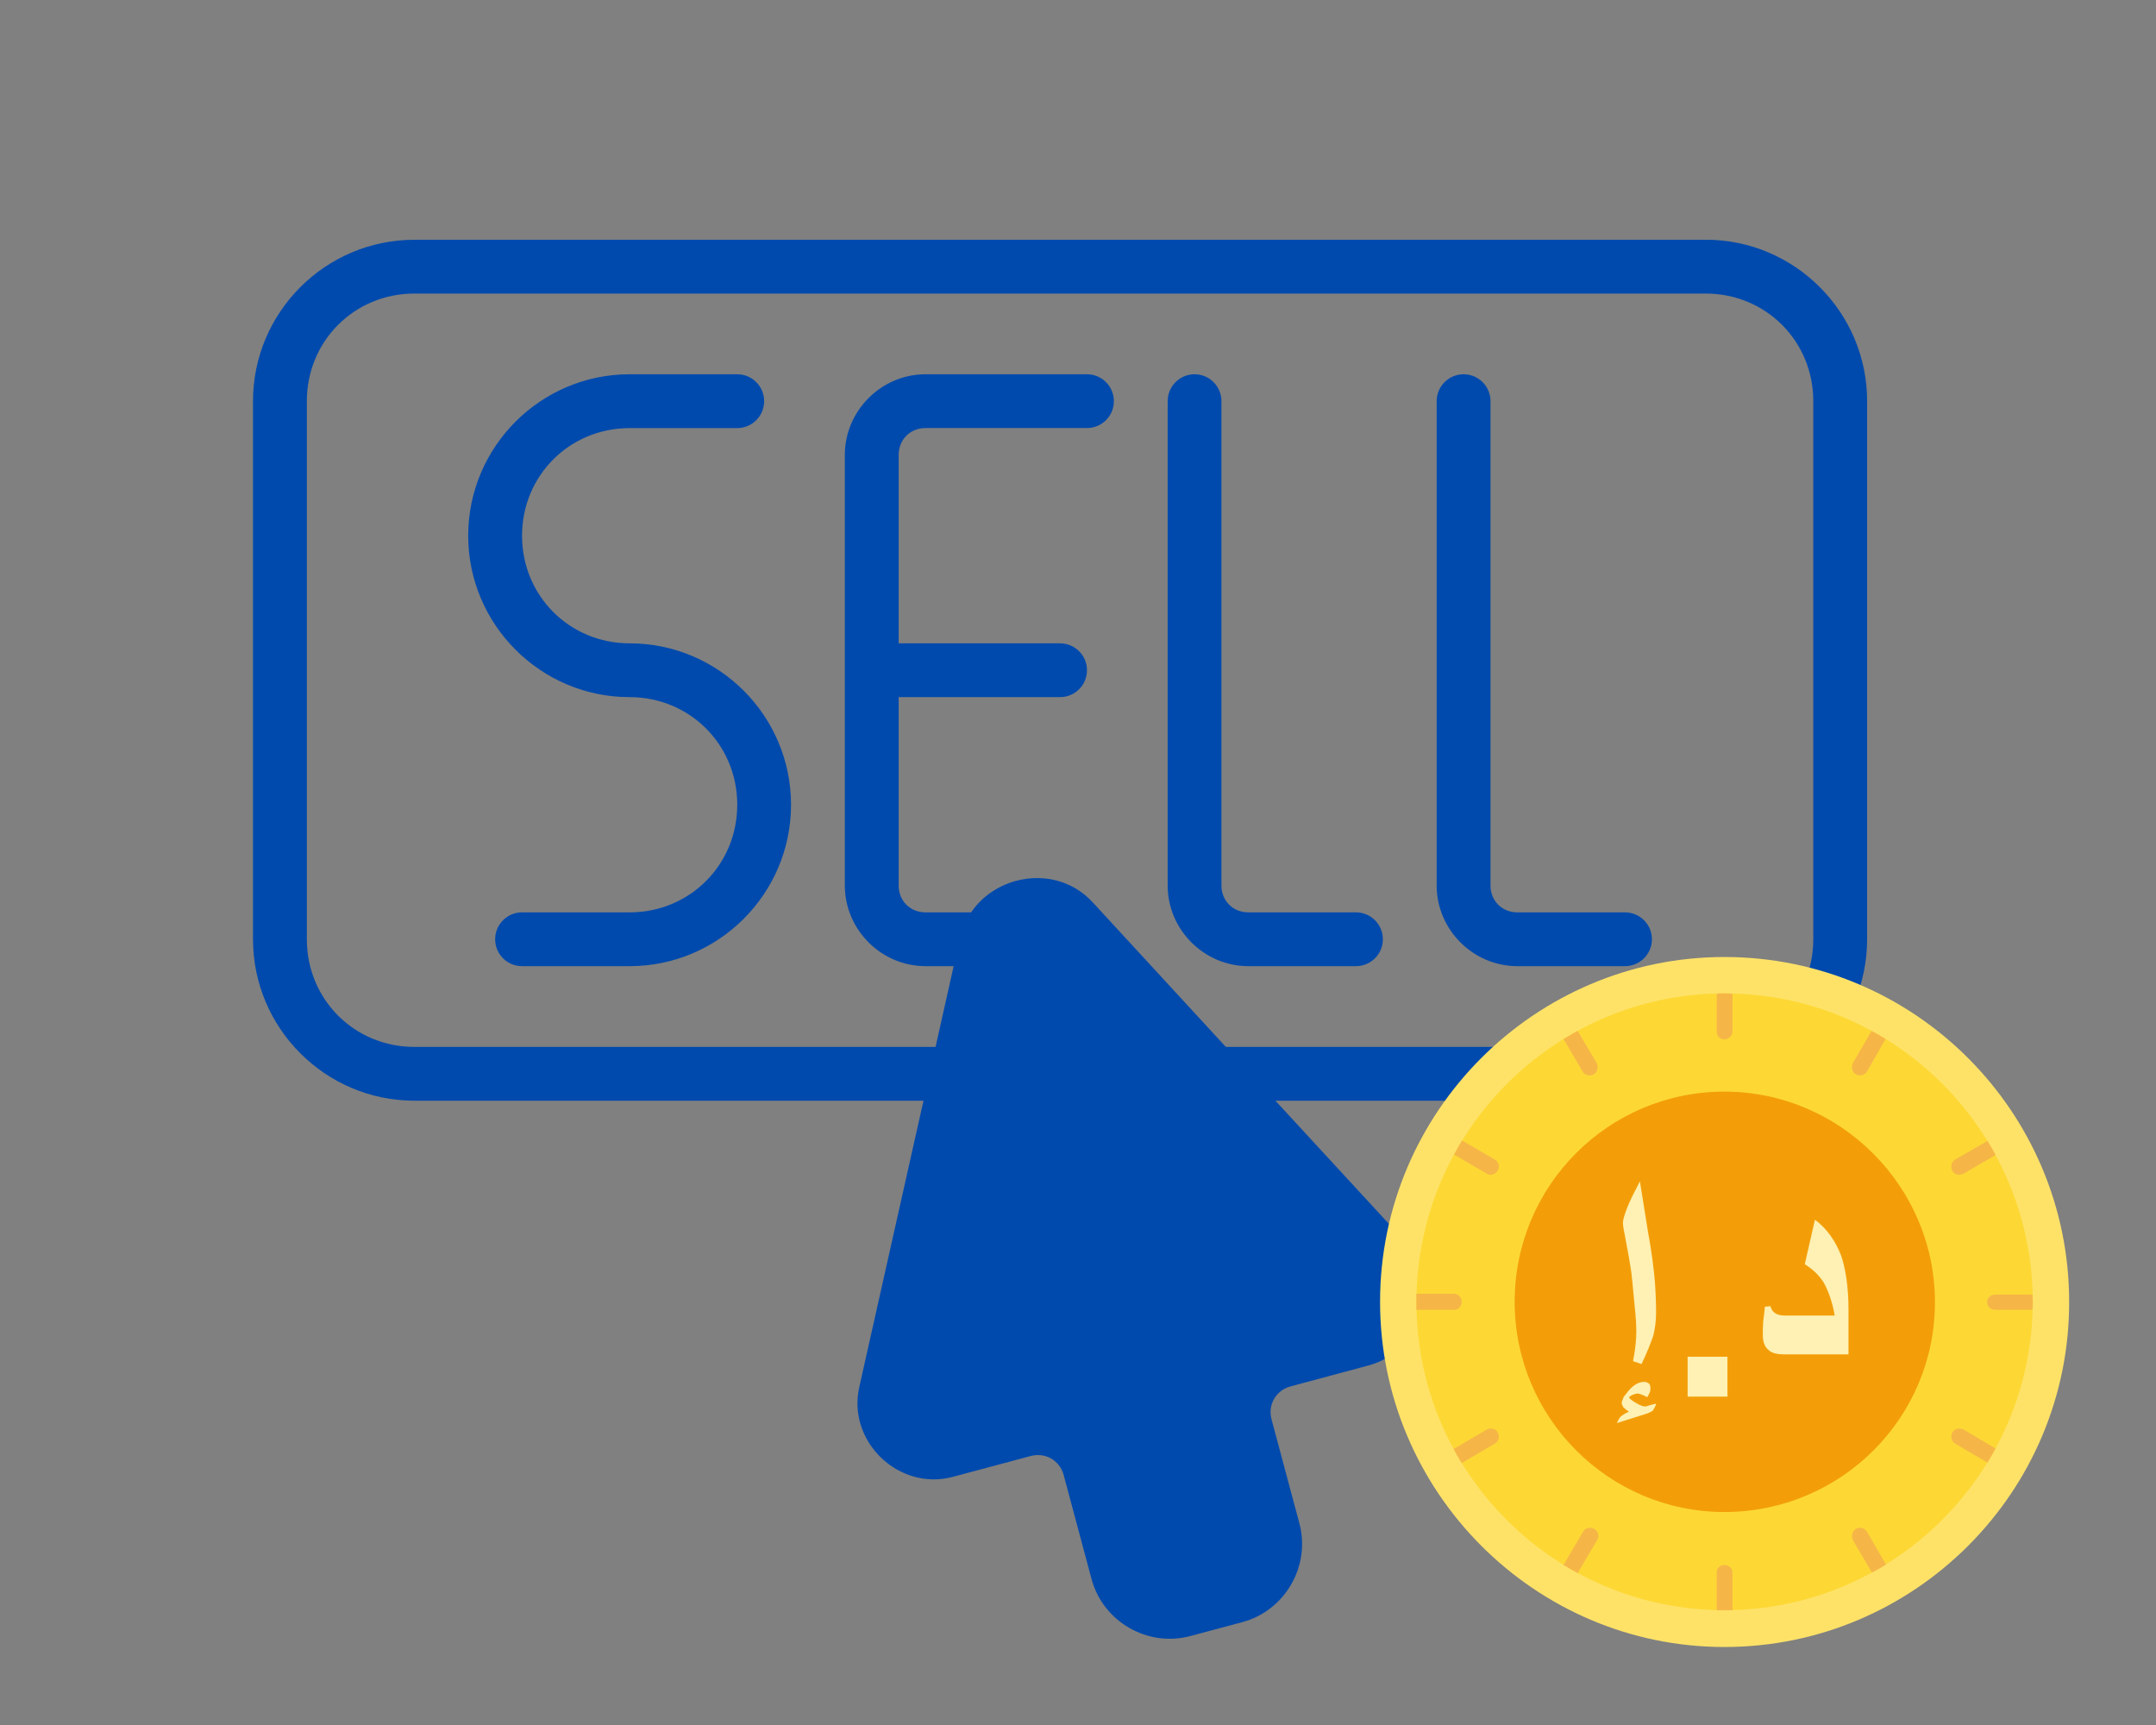 <?xml version="1.0" encoding="UTF-8"?> <svg xmlns="http://www.w3.org/2000/svg" xmlns:xlink="http://www.w3.org/1999/xlink" width="200" zoomAndPan="magnify" viewBox="0 0 150 120" height="160" preserveAspectRatio="xMidYMid meet" version="1.0"><rect x="0" y="0" width="150" height="120" fill="#808080" stroke="none"/><defs><clipPath id="de9ab74119"><path d="M 17.25 16.68 L 130 16.68 L 130 114 L 17.25 114 Z M 17.25 16.68 " clip-rule="nonzero"></path></clipPath><clipPath id="4e083d7608"><path d="M 96 66.574 L 144 66.574 L 144 114.574 L 96 114.574 Z M 96 66.574 " clip-rule="nonzero"></path></clipPath></defs><g clip-path="url(#de9ab74119)"><path fill="#004aad" d="M 28.832 16.68 C 22.645 16.68 17.602 21.719 17.602 27.906 L 17.602 65.34 C 17.602 71.531 22.645 76.57 28.832 76.57 L 64.25 76.57 L 59.781 96.5 C 58.93 100.285 62.543 103.742 66.289 102.738 L 71.707 101.289 C 72.73 101.016 73.73 101.594 74.004 102.613 L 75.941 109.844 C 76.738 112.816 79.844 114.609 82.816 113.812 L 86.434 112.844 C 89.406 112.047 91.199 108.941 90.402 105.969 L 88.465 98.738 C 88.191 97.719 88.77 96.719 89.789 96.445 L 95.215 94.988 C 98.961 93.984 100.352 89.184 97.727 86.328 L 88.734 76.57 L 118.672 76.57 C 124.859 76.57 129.902 71.527 129.902 65.34 L 129.902 27.906 C 129.902 21.719 124.859 16.676 118.672 16.676 Z M 28.832 20.422 L 118.672 20.422 C 122.852 20.422 126.156 23.727 126.156 27.906 L 126.156 65.34 C 126.156 69.52 122.852 72.828 118.672 72.828 L 85.285 72.828 L 76.016 62.762 C 75.297 61.984 74.422 61.488 73.496 61.25 C 71.309 60.688 68.852 61.562 67.562 63.469 L 64.395 63.469 C 63.324 63.469 62.523 62.668 62.523 61.598 L 62.523 48.496 L 73.75 48.496 C 74.785 48.496 75.625 47.656 75.625 46.625 C 75.625 45.59 74.785 44.754 73.75 44.754 L 62.523 44.754 L 62.523 31.652 C 62.523 30.582 63.324 29.777 64.395 29.777 L 75.625 29.777 C 76.656 29.777 77.496 28.941 77.496 27.906 C 77.496 26.875 76.656 26.035 75.625 26.035 L 64.395 26.035 C 61.316 26.035 58.777 28.574 58.777 31.652 L 58.777 61.598 C 58.777 64.676 61.316 67.211 64.395 67.211 L 66.348 67.211 L 65.09 72.828 L 28.832 72.828 C 24.652 72.828 21.348 69.52 21.348 65.34 L 21.348 27.906 C 21.348 23.727 24.652 20.422 28.832 20.422 Z M 43.805 26.035 C 37.617 26.035 32.574 31.078 32.574 37.266 C 32.574 43.453 37.617 48.496 43.805 48.496 C 47.984 48.496 51.293 51.801 51.293 55.98 C 51.293 60.164 47.984 63.469 43.805 63.469 L 36.32 63.469 C 35.285 63.469 34.449 64.309 34.449 65.34 C 34.449 66.375 35.285 67.211 36.32 67.211 L 43.805 67.211 C 49.996 67.211 55.035 62.172 55.035 55.98 C 55.035 49.793 49.996 44.754 43.805 44.754 C 39.625 44.754 36.32 41.445 36.32 37.266 C 36.32 33.086 39.625 29.781 43.805 29.781 L 51.293 29.781 C 52.324 29.781 53.164 28.941 53.164 27.906 C 53.164 26.875 52.324 26.035 51.293 26.035 Z M 83.109 26.035 C 82.078 26.035 81.238 26.875 81.238 27.906 L 81.238 61.598 C 81.238 64.676 83.773 67.211 86.852 67.211 L 94.34 67.211 C 95.375 67.211 96.211 66.375 96.211 65.34 C 96.211 64.309 95.375 63.469 94.34 63.469 L 86.852 63.469 C 85.785 63.469 84.98 62.668 84.98 61.598 L 84.98 27.906 C 84.98 26.875 84.145 26.035 83.109 26.035 Z M 101.828 26.035 C 100.793 26.035 99.953 26.875 99.953 27.906 L 99.953 61.598 C 99.953 64.676 102.492 67.211 105.57 67.211 L 113.055 67.211 C 114.09 67.211 114.93 66.375 114.93 65.34 C 114.93 64.309 114.09 63.469 113.055 63.469 L 105.57 63.469 C 104.5 63.469 103.699 62.668 103.699 61.598 L 103.699 27.906 C 103.699 26.875 102.859 26.035 101.828 26.035 Z M 101.828 26.035 " fill-opacity="1" fill-rule="evenodd"></path></g><g clip-path="url(#4e083d7608)"><path fill="#fee268" d="M 119.973 114.574 C 106.785 114.574 96.016 103.777 96.016 90.559 C 96.016 77.344 106.785 66.574 119.973 66.574 C 133.215 66.574 143.957 77.344 143.957 90.559 C 143.984 103.777 133.215 114.574 119.973 114.574 Z M 119.973 114.574 " fill-opacity="1" fill-rule="evenodd"></path></g><path fill="#fdd835" d="M 119.973 112.016 C 108.16 112.016 98.543 102.426 98.543 90.586 C 98.543 78.75 108.16 69.105 119.973 69.105 C 131.809 69.105 141.426 78.723 141.426 90.559 C 141.426 102.371 131.809 112.016 119.973 112.016 Z M 119.973 112.016 " fill-opacity="1" fill-rule="evenodd"></path><path fill="#f6b647" d="M 119.973 112.016 C 119.805 112.016 119.605 112.016 119.438 112.016 L 119.438 109.398 C 119.438 109.09 119.664 108.867 119.973 108.867 C 120.281 108.867 120.535 109.09 120.535 109.398 L 120.535 112.016 C 120.336 112.016 120.168 112.016 119.973 112.016 Z M 119.973 112.016 " fill-opacity="1" fill-rule="evenodd"></path><path fill="#f6b647" d="M 109.766 109.43 C 109.426 109.258 109.117 109.062 108.781 108.867 L 110.129 106.559 C 110.297 106.277 110.637 106.195 110.918 106.363 C 111.199 106.531 111.281 106.867 111.113 107.148 Z M 109.766 109.43 " fill-opacity="1" fill-rule="evenodd"></path><path fill="#f6b647" d="M 101.695 101.781 C 101.496 101.469 101.301 101.133 101.133 100.797 L 103.438 99.445 C 103.691 99.305 104.055 99.359 104.195 99.641 C 104.367 99.922 104.281 100.262 104 100.43 Z M 101.695 101.781 " fill-opacity="1" fill-rule="evenodd"></path><path fill="#f6b647" d="M 98.543 91.121 C 98.543 90.953 98.543 90.785 98.543 90.586 C 98.543 90.391 98.543 90.195 98.543 89.996 L 101.16 89.996 C 101.469 89.996 101.695 90.25 101.695 90.559 C 101.695 90.867 101.469 91.121 101.188 91.121 Z M 98.543 91.121 " fill-opacity="1" fill-rule="evenodd"></path><path fill="#f6b647" d="M 101.16 80.324 C 101.355 79.988 101.527 79.648 101.723 79.34 L 104 80.66 C 104.281 80.832 104.367 81.168 104.195 81.449 C 104.086 81.617 103.887 81.73 103.691 81.73 C 103.605 81.73 103.492 81.676 103.438 81.645 Z M 101.16 80.324 " fill-opacity="1" fill-rule="evenodd"></path><path fill="#f6b647" d="M 108.781 72.281 C 109.117 72.086 109.426 71.887 109.766 71.719 L 111.086 73.941 C 111.227 74.223 111.141 74.586 110.891 74.727 C 110.777 74.812 110.691 74.812 110.578 74.812 C 110.383 74.812 110.188 74.699 110.102 74.531 Z M 108.781 72.281 " fill-opacity="1" fill-rule="evenodd"></path><path fill="#f6b647" d="M 119.438 69.133 C 119.605 69.105 119.805 69.105 119.973 69.105 C 120.168 69.105 120.336 69.105 120.535 69.133 L 120.535 71.719 C 120.562 72.027 120.281 72.309 119.973 72.309 C 119.664 72.309 119.438 72.086 119.438 71.777 Z M 119.438 69.133 " fill-opacity="1" fill-rule="evenodd"></path><path fill="#f6b647" d="M 130.207 71.719 C 130.543 71.887 130.883 72.086 131.191 72.281 L 129.898 74.531 C 129.785 74.727 129.59 74.812 129.391 74.812 C 129.309 74.812 129.195 74.785 129.109 74.727 C 128.859 74.586 128.773 74.223 128.914 73.941 Z M 130.207 71.719 " fill-opacity="1" fill-rule="evenodd"></path><path fill="#f6b647" d="M 138.277 79.367 C 138.473 79.707 138.672 80.016 138.84 80.352 L 136.617 81.645 C 136.508 81.676 136.395 81.73 136.309 81.73 C 136.113 81.73 135.914 81.617 135.832 81.449 C 135.691 81.168 135.746 80.832 136.027 80.66 Z M 138.277 79.367 " fill-opacity="1" fill-rule="evenodd"></path><path fill="#f6b647" d="M 141.398 90.055 C 141.426 90.223 141.426 90.391 141.426 90.559 C 141.426 90.758 141.426 90.953 141.398 91.121 L 138.812 91.121 C 138.504 91.121 138.25 90.898 138.25 90.586 C 138.25 90.277 138.504 90.055 138.812 90.055 Z M 141.398 90.055 " fill-opacity="1" fill-rule="evenodd"></path><path fill="#f6b647" d="M 138.84 100.766 C 138.672 101.078 138.473 101.414 138.277 101.75 L 136.027 100.43 C 135.746 100.262 135.691 99.922 135.832 99.641 C 136 99.359 136.336 99.305 136.617 99.445 Z M 138.84 100.766 " fill-opacity="1" fill-rule="evenodd"></path><path fill="#f6b647" d="M 131.219 108.836 C 130.91 109.035 130.574 109.23 130.234 109.398 L 128.914 107.148 C 128.773 106.867 128.859 106.531 129.109 106.363 C 129.391 106.195 129.73 106.277 129.898 106.559 Z M 131.219 108.836 " fill-opacity="1" fill-rule="evenodd"></path><path fill="#f39e09" d="M 119.973 105.184 C 111.93 105.184 105.379 98.629 105.379 90.559 C 105.379 82.461 111.93 75.938 119.973 75.938 C 128.016 75.938 134.621 82.516 134.621 90.586 C 134.621 98.656 128.07 105.184 119.973 105.184 Z M 119.973 105.184 " fill-opacity="1" fill-rule="evenodd"></path><path fill="#fef1b3" d="M 115.219 97.645 C 115.191 97.844 115.051 98.012 114.996 98.125 C 114.91 98.207 114.797 98.234 114.629 98.32 L 112.492 98.996 C 112.605 98.742 112.719 98.547 112.828 98.488 C 112.941 98.406 113.109 98.293 113.336 98.207 C 113.141 98.098 113.027 97.957 112.941 97.898 C 112.887 97.785 112.828 97.703 112.828 97.59 C 112.828 97.504 112.887 97.395 112.914 97.309 C 112.941 97.195 113.027 97.082 113.109 97 C 113.531 96.41 113.953 96.129 114.402 96.129 C 114.516 96.129 114.629 96.184 114.715 96.238 C 114.797 96.324 114.824 96.438 114.824 96.551 C 114.824 96.691 114.824 96.746 114.797 96.832 C 114.742 96.914 114.715 97.027 114.602 97.195 C 114.293 97.027 114.039 96.941 113.926 96.941 C 113.812 96.941 113.703 97 113.59 97.027 C 113.504 97.082 113.422 97.113 113.336 97.195 C 113.336 97.254 113.504 97.422 113.812 97.59 C 114.121 97.785 114.348 97.844 114.488 97.844 C 114.602 97.816 114.824 97.73 115.219 97.645 Z M 115.219 91.32 C 115.219 91.91 115.137 92.473 115.023 92.922 C 114.855 93.398 114.602 94.074 114.207 94.891 L 113.617 94.691 C 113.785 93.82 113.844 93.176 113.844 92.613 C 113.844 92.219 113.812 91.602 113.73 90.867 C 113.645 90.082 113.59 89.293 113.504 88.562 C 113.391 87.777 113.223 86.875 113.027 85.836 C 112.941 85.441 112.914 85.188 112.914 85.047 C 112.914 84.852 113.027 84.484 113.223 83.98 C 113.422 83.473 113.73 82.883 114.094 82.18 L 114.656 85.695 C 114.91 87.043 115.051 88.199 115.137 89.184 C 115.191 89.914 115.219 90.672 115.219 91.32 Z M 115.219 91.32 " fill-opacity="1" fill-rule="evenodd"></path><path fill="#fef1b3" d="M 117.414 94.383 L 120.184 94.383 L 120.184 97.156 L 117.414 97.156 Z M 117.414 94.383 " fill-opacity="1" fill-rule="evenodd"></path><path fill="#fef1b3" d="M 128.578 94.215 L 124.078 94.215 C 123.656 94.215 123.289 94.133 123.066 93.934 C 122.785 93.711 122.645 93.371 122.645 92.867 C 122.645 92.527 122.645 92.219 122.672 91.91 C 122.727 91.57 122.754 91.262 122.785 90.898 L 123.176 90.867 C 123.234 91.094 123.348 91.262 123.543 91.375 C 123.738 91.488 123.938 91.516 124.191 91.516 L 127.648 91.516 C 127.48 90.559 127.199 89.773 126.859 89.184 C 126.551 88.703 126.102 88.281 125.566 87.945 L 126.27 84.852 C 127.113 85.469 127.703 86.34 128.098 87.355 C 128.406 88.281 128.605 89.547 128.605 91.066 L 128.605 94.215 Z M 128.578 94.215 " fill-opacity="1" fill-rule="evenodd"></path></svg> 